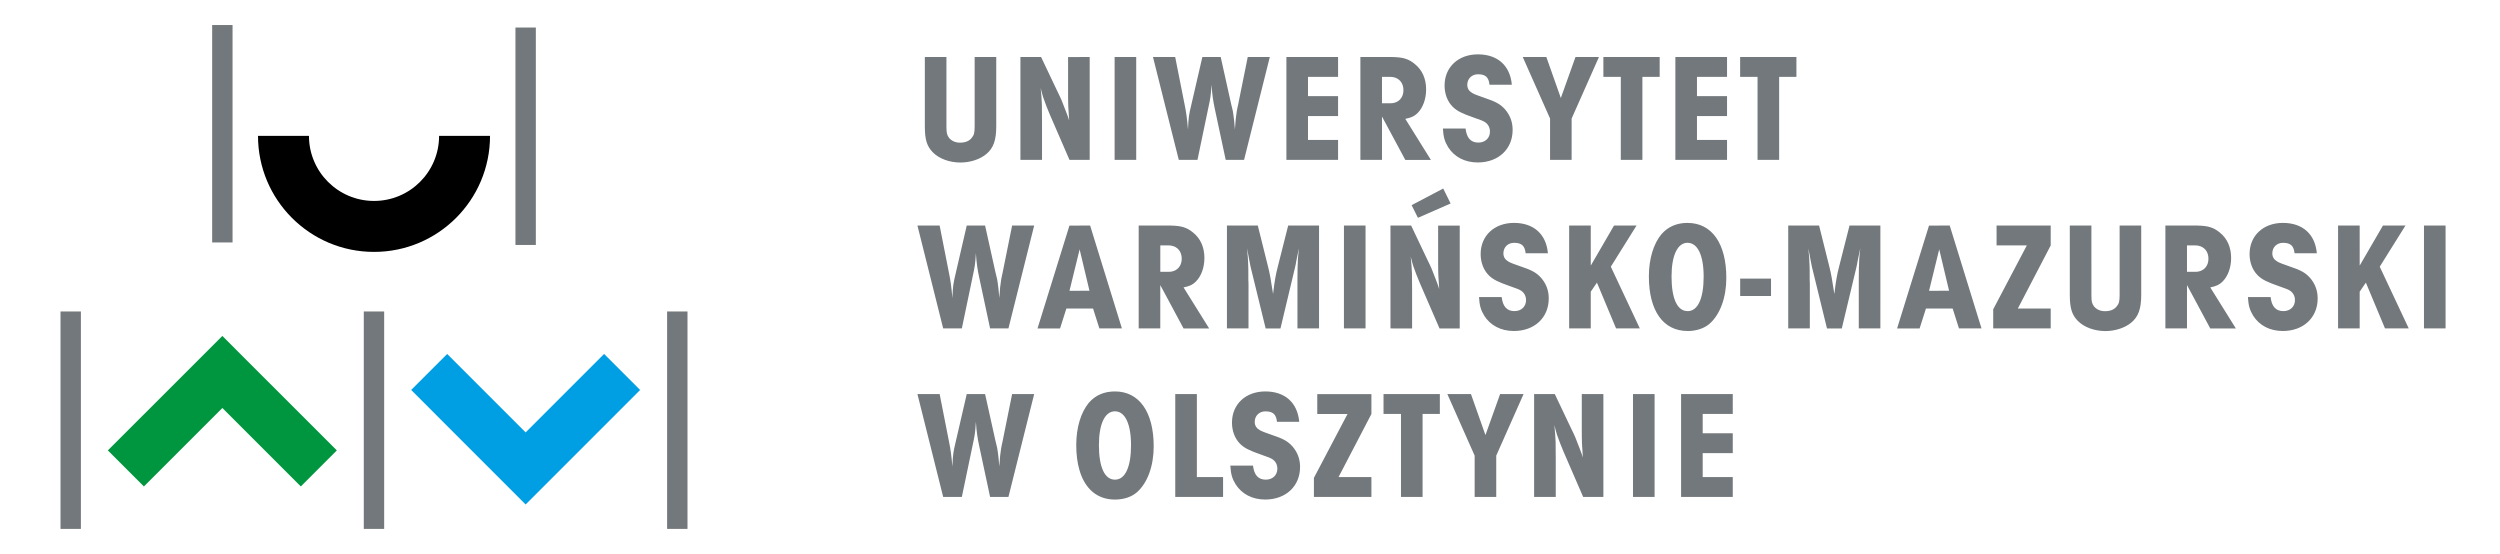 <svg xmlns="http://www.w3.org/2000/svg" xmlns:xlink="http://www.w3.org/1999/xlink" id="Warstwa_1" x="0px" y="0px" viewBox="0 0 699.1 154.84" style="enable-background:new 0 0 699.1 154.84;" xml:space="preserve"><style type="text/css">	.st0{fill:#72787B;}	.st1{fill:#00963F;}	.st2{fill:#009EE3;}</style><g>	<path class="st0" d="M262.76,110.19L262.76,110.19h-6.21l7.2,28.77h5.22l2.98-14.28c0.69-3.24,0.73-3.41,0.95-6.77  c0.17,2.76,0.43,4.53,0.91,6.73l3.06,14.32H282l7.2-28.77h-6.17l-2.63,13.03l-0.09,0.47l-0.13,0.52l-0.09,0.47  c-0.04,0.22-0.09,0.47-0.13,0.69c-0.22,1.25-0.35,2.63-0.52,5.09c-0.17-2.03-0.26-3.19-0.43-4.18c-0.13-1.04-0.09-0.73-0.65-3.06  l-2.89-13.03h-5.13l-3.11,13.46c-0.69,2.89-0.73,3.28-0.91,6.82c-0.26-3.15-0.52-4.92-0.91-6.82L262.76,110.19z M262.76,63.07  L262.76,63.07h-6.21l7.2,28.77h5.22l2.98-14.28c0.69-3.24,0.73-3.41,0.95-6.77c0.17,2.76,0.43,4.53,0.91,6.73l3.06,14.32H282  l7.2-28.77h-6.17l-2.63,13.03l-0.09,0.47l-0.13,0.52l-0.09,0.47c-0.04,0.22-0.09,0.47-0.13,0.69c-0.22,1.25-0.35,2.63-0.52,5.09  c-0.17-2.03-0.26-3.19-0.43-4.18c-0.13-1.04-0.09-0.73-0.65-3.06l-2.89-13.03h-5.13l-3.11,13.46c-0.69,2.89-0.73,3.28-0.91,6.82  c-0.26-3.15-0.52-4.92-0.91-6.82L262.76,63.07z M301.87,117.77L301.87,117.77v13.73c-0.6-2.03-0.91-4.4-0.91-7.07  C300.97,122.02,301.28,119.76,301.87,117.77z M301.87,63.07L301.87,63.07v6.82l-2.8,11.43h2.8v4.96h-3.67l-1.77,5.57h-6.3  l8.93-28.77H301.87z M301.87,15.94L301.87,15.94v28.77h-2.8l-5.52-12.73c-0.6-1.38-1.34-3.32-1.81-4.7  c-0.26-0.73-0.39-1.38-0.73-2.67c0.22,2.16,0.26,2.93,0.34,4.66c0,1.34,0.04,3.15,0.04,4.83v10.61h-6.04V15.94h5.78l4.49,9.45  c1.29,2.63,1.21,2.5,2.5,5.87c0.56,1.51,0.56,1.42,0.86,2.42c-0.26-3.49-0.3-4.36-0.3-8.02v-9.71H301.87z M258.62,15.94  L258.62,15.94v19.37c0,3.71,0.56,5.57,2.24,7.29c1.73,1.77,4.66,2.85,7.72,2.85c2.76,0,5.52-0.91,7.29-2.42  c1.94-1.64,2.72-3.84,2.72-7.72V15.94h-6.04v19.37c0,1.85-0.17,2.46-0.82,3.24c-0.73,0.91-1.77,1.34-3.28,1.34  c-1.29,0-2.33-0.47-3.06-1.34c-0.6-0.82-0.73-1.38-0.73-3.24V15.94H258.62z M301.87,44.71L301.87,44.71V15.94h2.85v28.77H301.87z   M311.79,109.46L311.79,109.46v5.56c-2.8,0-4.49,3.49-4.49,9.45c0,6.17,1.6,9.66,4.49,9.66v5.57c-4.92,0-8.38-2.94-9.92-8.2v-13.73  c0.6-2.04,1.5-3.8,2.63-5.16C306.32,110.54,308.73,109.46,311.79,109.46z M311.79,85.55L311.79,85.55v6.29h-4.36l-1.77-5.57h-3.8  v-4.96h2.8l-2.76-11.6l-0.04,0.18v-6.82h2.98L311.79,85.55z M311.79,15.94L311.79,15.94v28.77h-0.1V15.94H311.79z M311.79,44.71  L311.79,44.71V15.94h5.94v28.77H311.79z M311.79,91.84L311.79,91.84v-6.29l1.94,6.29H311.79z M311.79,139.7L311.79,139.7v-5.57  c2.85,0,4.49-3.49,4.49-9.66c0-5.95-1.68-9.45-4.49-9.45v-5.56c6.77,0,10.83,5.74,10.83,15.36c0,5.48-1.73,10.22-4.66,12.81  C316.45,138.97,314.21,139.7,311.79,139.7z M327.46,63.07L327.46,63.07v5.6c-0.2-0.03-0.41-0.04-0.62-0.04h-2.37v7.38h2.37  c0.22,0,0.42-0.01,0.62-0.04v9.33l-3-5.58v12.12h-6.04V63.07h8.41C327.05,63.07,327.26,63.07,327.46,63.07z M327.46,15.94  L327.46,15.94v20.12l-5.04-20.12H327.46z M367.41,138.97L367.41,138.97h16.09v-5.56h-9.19l9.19-17.64v-5.56h-15.14v5.56h8.46  l-9.4,17.86V138.97z M363.32,117.96L363.32,117.96c-0.48-5.35-3.97-8.5-9.49-8.5c-5.48,0-9.32,3.58-9.32,8.71  c0,2.37,0.82,4.53,2.33,6c1.16,1.12,2.5,1.81,5.87,2.98c2.03,0.69,2.63,0.95,3.15,1.29c0.86,0.6,1.34,1.51,1.34,2.63  c0,1.81-1.34,3.06-3.23,3.06c-2.11,0-3.28-1.29-3.58-3.93h-6.34c0.13,2.37,0.52,3.67,1.47,5.22c1.73,2.72,4.66,4.27,8.28,4.27  c5.74,0,9.75-3.71,9.75-9.1c0-2.2-0.69-4.06-2.07-5.69c-1.34-1.51-2.55-2.2-6.04-3.36c-1.68-0.56-2.63-0.95-3.15-1.25  c-0.95-0.56-1.42-1.29-1.42-2.33c0-1.68,1.25-2.93,2.98-2.93c2.11,0,3.02,0.82,3.24,2.93H363.32z M328.65,138.97L328.65,138.97  h13.37v-5.56h-7.33v-23.21h-6.04V138.97z M375.82,91.84L375.82,91.84h6.04V63.07h-6.04V91.84z M343.09,91.84L343.09,91.84h6.04  V81.61v-1.16v-1.16l-0.04-1.16c0-2.07,0-3.58-0.04-4.01c-0.04-1.64-0.13-2.72-0.35-4.7c0.17,0.82,0.3,1.47,0.35,1.73l0.26,1.42  c0.17,0.91,0.3,1.55,0.39,1.98l4.23,17.3h4.14l4.1-17.17c0.13-0.52,0.22-1.04,0.3-1.55c0.6-2.93,0.47-2.42,0.78-3.71  c-0.17,1.47-0.26,2.2-0.3,3.06c-0.09,1.38-0.13,3.71-0.13,5.69v4.01v9.66h6.04V63.07h-8.63l-2.89,11.43  c-0.6,2.33-0.91,4.01-1.34,7.72c-0.6-3.93-0.91-5.74-1.42-7.72l-2.85-11.43h-8.63V91.84z M359.73,44.71L359.73,44.71h14.45v-5.57  h-8.41v-6.69h8.41v-5.56h-8.41V21.5h8.41v-5.56h-14.45V44.71z M327.46,36.06L327.46,36.06V15.94h1.17l2.67,13.46  c0.39,1.9,0.65,3.67,0.91,6.82c0.17-3.54,0.22-3.93,0.91-6.82l3.11-13.46h5.13l2.89,13.03c0.56,2.33,0.52,2.03,0.65,3.06  c0.17,0.99,0.26,2.16,0.43,4.18c0.17-2.46,0.3-3.84,0.52-5.09c0.04-0.22,0.09-0.47,0.13-0.69l0.09-0.47l0.13-0.52l0.09-0.47  l2.63-13.03h6.17l-7.2,28.77h-5.13l-3.06-14.32c-0.47-2.2-0.73-3.97-0.91-6.73c-0.22,3.36-0.26,3.54-0.95,6.77l-2.98,14.28h-5.22  L327.46,36.06z M327.46,85.3L327.46,85.3v-9.33c1.81-0.26,3-1.64,3-3.62c0-2.02-1.19-3.41-3-3.67v-5.6  c2.95,0.06,4.49,0.56,6.15,1.93c2.11,1.68,3.19,4.14,3.19,7.12c0,2.67-0.86,5.09-2.42,6.64c-0.82,0.82-1.68,1.25-3.41,1.6  l7.16,11.48h-7.16L327.46,85.3z M389.46,110.19L389.46,110.19v5.56h-2.57v-5.56H389.46z M389.46,63.07L389.46,63.07v28.77h-0.63  V63.07H389.46z M389.46,15.94L389.46,15.94v5.6c-0.2-0.03-0.41-0.04-0.63-0.04h-2.37v7.38h2.37c0.22,0,0.43-0.02,0.63-0.04v9.33  l-3-5.58v12.12h-6.04V15.94h8.41C389.05,15.94,389.26,15.94,389.46,15.94z M456.65,138.97L456.65,138.97h6.04v-28.77h-6.04V138.97z   M429.01,138.97L429.01,138.97h6.04v-10.61c0-1.68-0.04-3.49-0.04-4.83c-0.09-1.73-0.13-2.5-0.35-4.66  c0.35,1.29,0.47,1.94,0.73,2.67c0.48,1.38,1.21,3.32,1.81,4.7l5.52,12.73h5.65v-28.77h-6.04v9.71c0,3.67,0.04,4.53,0.3,8.02  c-0.3-0.99-0.3-0.91-0.86-2.42c-1.29-3.36-1.21-3.24-2.5-5.87l-4.49-9.45h-5.78V138.97z M412.37,138.97L412.37,138.97h6.04v-11.56  l7.64-17.21h-6.56l-4.1,11.47l-4.05-11.47h-6.6l7.63,17.21V138.97z M444.84,63.07L444.84,63.07h-6.04v28.77h6.04V81.57l1.73-2.54  l5.35,12.81h6.64l-8.11-17.26l7.2-11.52h-6.3l-6.51,11.22V63.07z M432.86,70.83L432.86,70.83c-0.47-5.35-3.97-8.5-9.49-8.5  c-5.48,0-9.32,3.58-9.32,8.71c0,2.37,0.82,4.53,2.33,6c1.16,1.12,2.5,1.81,5.87,2.98c2.03,0.69,2.63,0.95,3.15,1.29  c0.86,0.6,1.34,1.51,1.34,2.63c0,1.81-1.34,3.06-3.23,3.06c-2.11,0-3.28-1.29-3.58-3.93h-6.34c0.13,2.37,0.52,3.67,1.47,5.22  c1.72,2.72,4.66,4.27,8.28,4.27c5.74,0,9.75-3.71,9.75-9.1c0-2.2-0.69-4.05-2.07-5.69c-1.34-1.51-2.55-2.2-6.04-3.36  c-1.68-0.56-2.63-0.95-3.15-1.25c-0.95-0.56-1.42-1.29-1.42-2.33c0-1.68,1.25-2.93,2.98-2.93c2.11,0,3.02,0.82,3.24,2.93H432.86z   M394.74,57.37L394.74,57.37l1.77,3.54l9.14-4.01l-2.07-4.18L394.74,57.37z M453.24,44.71L453.24,44.71h6.04V21.5h4.83v-5.56  h-15.74v5.56h4.87V44.71z M433.45,44.71L433.45,44.71h6.04V33.15l7.64-17.21h-6.56l-4.1,11.47l-4.05-11.47h-6.6l7.64,17.21V44.71z   M422.77,23.7L422.77,23.7c-0.47-5.35-3.97-8.5-9.49-8.5c-5.48,0-9.32,3.58-9.32,8.71c0,2.37,0.82,4.53,2.33,6  c1.16,1.12,2.5,1.81,5.87,2.98c2.03,0.69,2.63,0.95,3.15,1.29c0.86,0.6,1.34,1.51,1.34,2.63c0,1.81-1.34,3.06-3.24,3.06  c-2.11,0-3.28-1.29-3.58-3.93h-6.34c0.13,2.37,0.52,3.67,1.47,5.22c1.73,2.72,4.66,4.27,8.28,4.27c5.74,0,9.75-3.71,9.75-9.1  c0-2.2-0.69-4.05-2.07-5.69c-1.34-1.51-2.55-2.2-6.04-3.36c-1.68-0.56-2.63-0.95-3.15-1.25c-0.95-0.56-1.42-1.29-1.42-2.33  c0-1.68,1.25-2.93,2.98-2.93c2.11,0,3.02,0.82,3.23,2.93H422.77z M389.46,38.17L389.46,38.17v-9.33c1.81-0.26,3-1.64,3-3.62  c0-2.02-1.19-3.41-3-3.67v-5.6c2.95,0.06,4.49,0.56,6.15,1.93c2.11,1.68,3.19,4.14,3.19,7.12c0,2.67-0.86,5.09-2.41,6.64  c-0.82,0.82-1.68,1.25-3.41,1.6l7.16,11.48h-7.16L389.46,38.17z M389.46,91.84L389.46,91.84V63.07h5.15l4.49,9.45  c1.29,2.63,1.21,2.5,2.5,5.87c0.56,1.51,0.56,1.42,0.86,2.42c-0.26-3.49-0.3-4.36-0.3-8.02v-9.71h6.04v28.77h-5.65l-5.52-12.73  c-0.6-1.38-1.34-3.32-1.81-4.7c-0.26-0.73-0.39-1.38-0.73-2.67c0.22,2.16,0.26,2.93,0.35,4.66c0,1.34,0.04,3.15,0.04,4.83v10.61  H389.46z M389.46,115.76L389.46,115.76v-5.56h13.18v5.56h-4.83v23.21h-6.04v-23.21H389.46z M471.92,110.19L471.92,110.19v28.77  h-1.82v-28.77H471.92z M471.92,62.33L471.92,62.33v5.56c-2.8,0-4.49,3.49-4.49,9.45c0,6.17,1.6,9.66,4.49,9.66v5.56  c-6.82,0-10.83-5.65-10.83-15.27c0-4.87,1.29-9.14,3.54-11.82C466.44,63.41,468.86,62.33,471.92,62.33z M471.92,15.94L471.92,15.94  v28.77h-3.42V15.94H471.92z M500.06,91.84L500.06,91.84h6.04V81.61v-1.16v-1.16l-0.04-1.16c0-2.07,0-3.58-0.04-4.01  c-0.04-1.64-0.13-2.72-0.35-4.7c0.17,0.82,0.3,1.47,0.35,1.73l0.26,1.42c0.17,0.91,0.3,1.55,0.39,1.98l4.23,17.3h4.14l4.1-17.17  c0.13-0.52,0.22-1.04,0.3-1.55c0.6-2.93,0.48-2.42,0.78-3.71c-0.17,1.47-0.26,2.2-0.3,3.06c-0.09,1.38-0.13,3.71-0.13,5.69v4.01  v9.66h6.04V63.07h-8.63L514.3,74.5c-0.6,2.33-0.91,4.01-1.34,7.72c-0.6-3.93-0.91-5.74-1.42-7.72l-2.85-11.43h-8.63V91.84z   M495.25,77.9L495.25,77.9h-8.63v4.87h8.63V77.9z M491.48,44.71L491.48,44.71h6.04V21.5h4.83v-5.56h-15.74v5.56h4.87V44.71z   M471.92,44.71L471.92,44.71V15.94h11.03v5.56h-8.41v5.39h8.41v5.56h-8.41v6.69h8.41v5.57H471.92z M471.92,92.57L471.92,92.57  v-5.56c2.85,0,4.49-3.49,4.49-9.66c0-5.95-1.68-9.45-4.49-9.45v-5.56c6.77,0,10.83,5.74,10.83,15.36c0,5.48-1.73,10.22-4.66,12.81  C476.58,91.84,474.34,92.57,471.92,92.57z M471.92,138.97L471.92,138.97v-28.77h12.63v5.56h-8.41v5.39h8.41v5.57h-8.41v6.69h8.41  v5.56H471.92z M542.24,63.07L542.24,63.07v6.82l-2.8,11.43h2.8v4.96h-3.67l-1.77,5.57h-6.3l8.93-28.77H542.24z M578.8,63.07  L578.8,63.07v19.37c0,3.71,0.56,5.56,2.24,7.29c1.72,1.77,4.66,2.85,7.72,2.85c2.76,0,5.52-0.91,7.29-2.42  c1.94-1.64,2.72-3.84,2.72-7.72V63.07h-6.04v19.37c0,1.85-0.17,2.46-0.82,3.24c-0.73,0.91-1.77,1.34-3.28,1.34  c-1.29,0-2.33-0.47-3.06-1.34c-0.6-0.82-0.73-1.38-0.73-3.24V63.07H578.8z M557.37,91.84L557.37,91.84h16.09v-5.57h-9.19  l9.19-17.64v-5.56h-15.14v5.56h8.46l-9.4,17.86V91.84z M542.24,86.27L542.24,86.27v-4.96h2.8l-2.76-11.6l-0.04,0.18v-6.82h2.98  l8.89,28.77h-6.3l-1.77-5.57H542.24z M614.57,63.07L614.57,63.07v5.6c-0.2-0.03-0.41-0.04-0.63-0.04h-2.37v7.38h2.37  c0.22,0,0.43-0.01,0.63-0.04v9.33l-3-5.58v12.12h-6.04V63.07h8.41C614.16,63.07,614.37,63.07,614.57,63.07z M677.84,91.84  L677.84,91.84h6.04V63.07h-6.04V91.84z M659.86,63.07L659.86,63.07h-6.04v28.77h6.04V81.57l1.73-2.54l5.35,12.81h6.64l-8.11-17.26  l7.2-11.52h-6.3l-6.51,11.22V63.07z M647.88,70.83L647.88,70.83c-0.47-5.35-3.97-8.5-9.49-8.5c-5.48,0-9.32,3.58-9.32,8.71  c0,2.37,0.82,4.53,2.33,6c1.16,1.12,2.5,1.81,5.87,2.98c2.03,0.69,2.63,0.95,3.15,1.29c0.86,0.6,1.34,1.51,1.34,2.63  c0,1.81-1.34,3.06-3.23,3.06c-2.11,0-3.28-1.29-3.58-3.93h-6.34c0.13,2.37,0.52,3.67,1.47,5.22c1.73,2.72,4.66,4.27,8.28,4.27  c5.74,0,9.75-3.71,9.75-9.1c0-2.2-0.69-4.05-2.07-5.69c-1.34-1.51-2.55-2.2-6.04-3.36c-1.68-0.56-2.63-0.95-3.15-1.25  c-0.95-0.56-1.42-1.29-1.42-2.33c0-1.68,1.25-2.93,2.98-2.93c2.11,0,3.02,0.82,3.24,2.93H647.88z M614.57,85.3v-9.33  c1.81-0.26,3-1.64,3-3.62c0-2.02-1.19-3.41-3-3.67v-5.6c2.95,0.06,4.49,0.56,6.15,1.93c2.11,1.68,3.19,4.14,3.19,7.12  c0,2.67-0.86,5.09-2.42,6.64c-0.82,0.82-1.68,1.25-3.41,1.6l7.16,11.48h-7.16L614.57,85.3z"></path>	<polygon class="st1" points="84.12,136.03 62.18,114.09 40.24,136.03 30.16,125.95 57.14,98.98 62.18,93.94 67.21,98.98   94.19,125.95  "></polygon>	<polygon class="st2" points="179,109.05 152.03,136.03 146.99,141.07 141.95,136.03 114.98,109.05 125.05,98.98 146.99,120.92   168.93,98.98  "></polygon>	<path d="M137.03,38c0,8.96-3.63,17.07-9.5,22.94c-5.87,5.87-13.98,9.5-22.94,9.5s-17.07-3.63-22.94-9.5  c-5.87-5.87-9.5-13.98-9.5-22.94h14.25c0,5.02,2.04,9.57,5.33,12.86c3.29,3.29,7.84,5.33,12.87,5.33c5.02,0,9.57-2.04,12.86-5.33  c3.29-3.29,5.33-7.84,5.33-12.86H137.03z"></path>	<rect x="59.33" y="7" class="st0" width="5.7" height="60.8"></rect>	<rect x="144.14" y="7.7" class="st0" width="5.7" height="60.8"></rect>	<rect x="186.55" y="87.1" class="st0" width="5.7" height="60.8"></rect>	<rect x="16.92" y="87.1" class="st0" width="5.7" height="60.8"></rect>	<rect x="101.73" y="87.1" class="st0" width="5.7" height="60.8"></rect></g></svg>